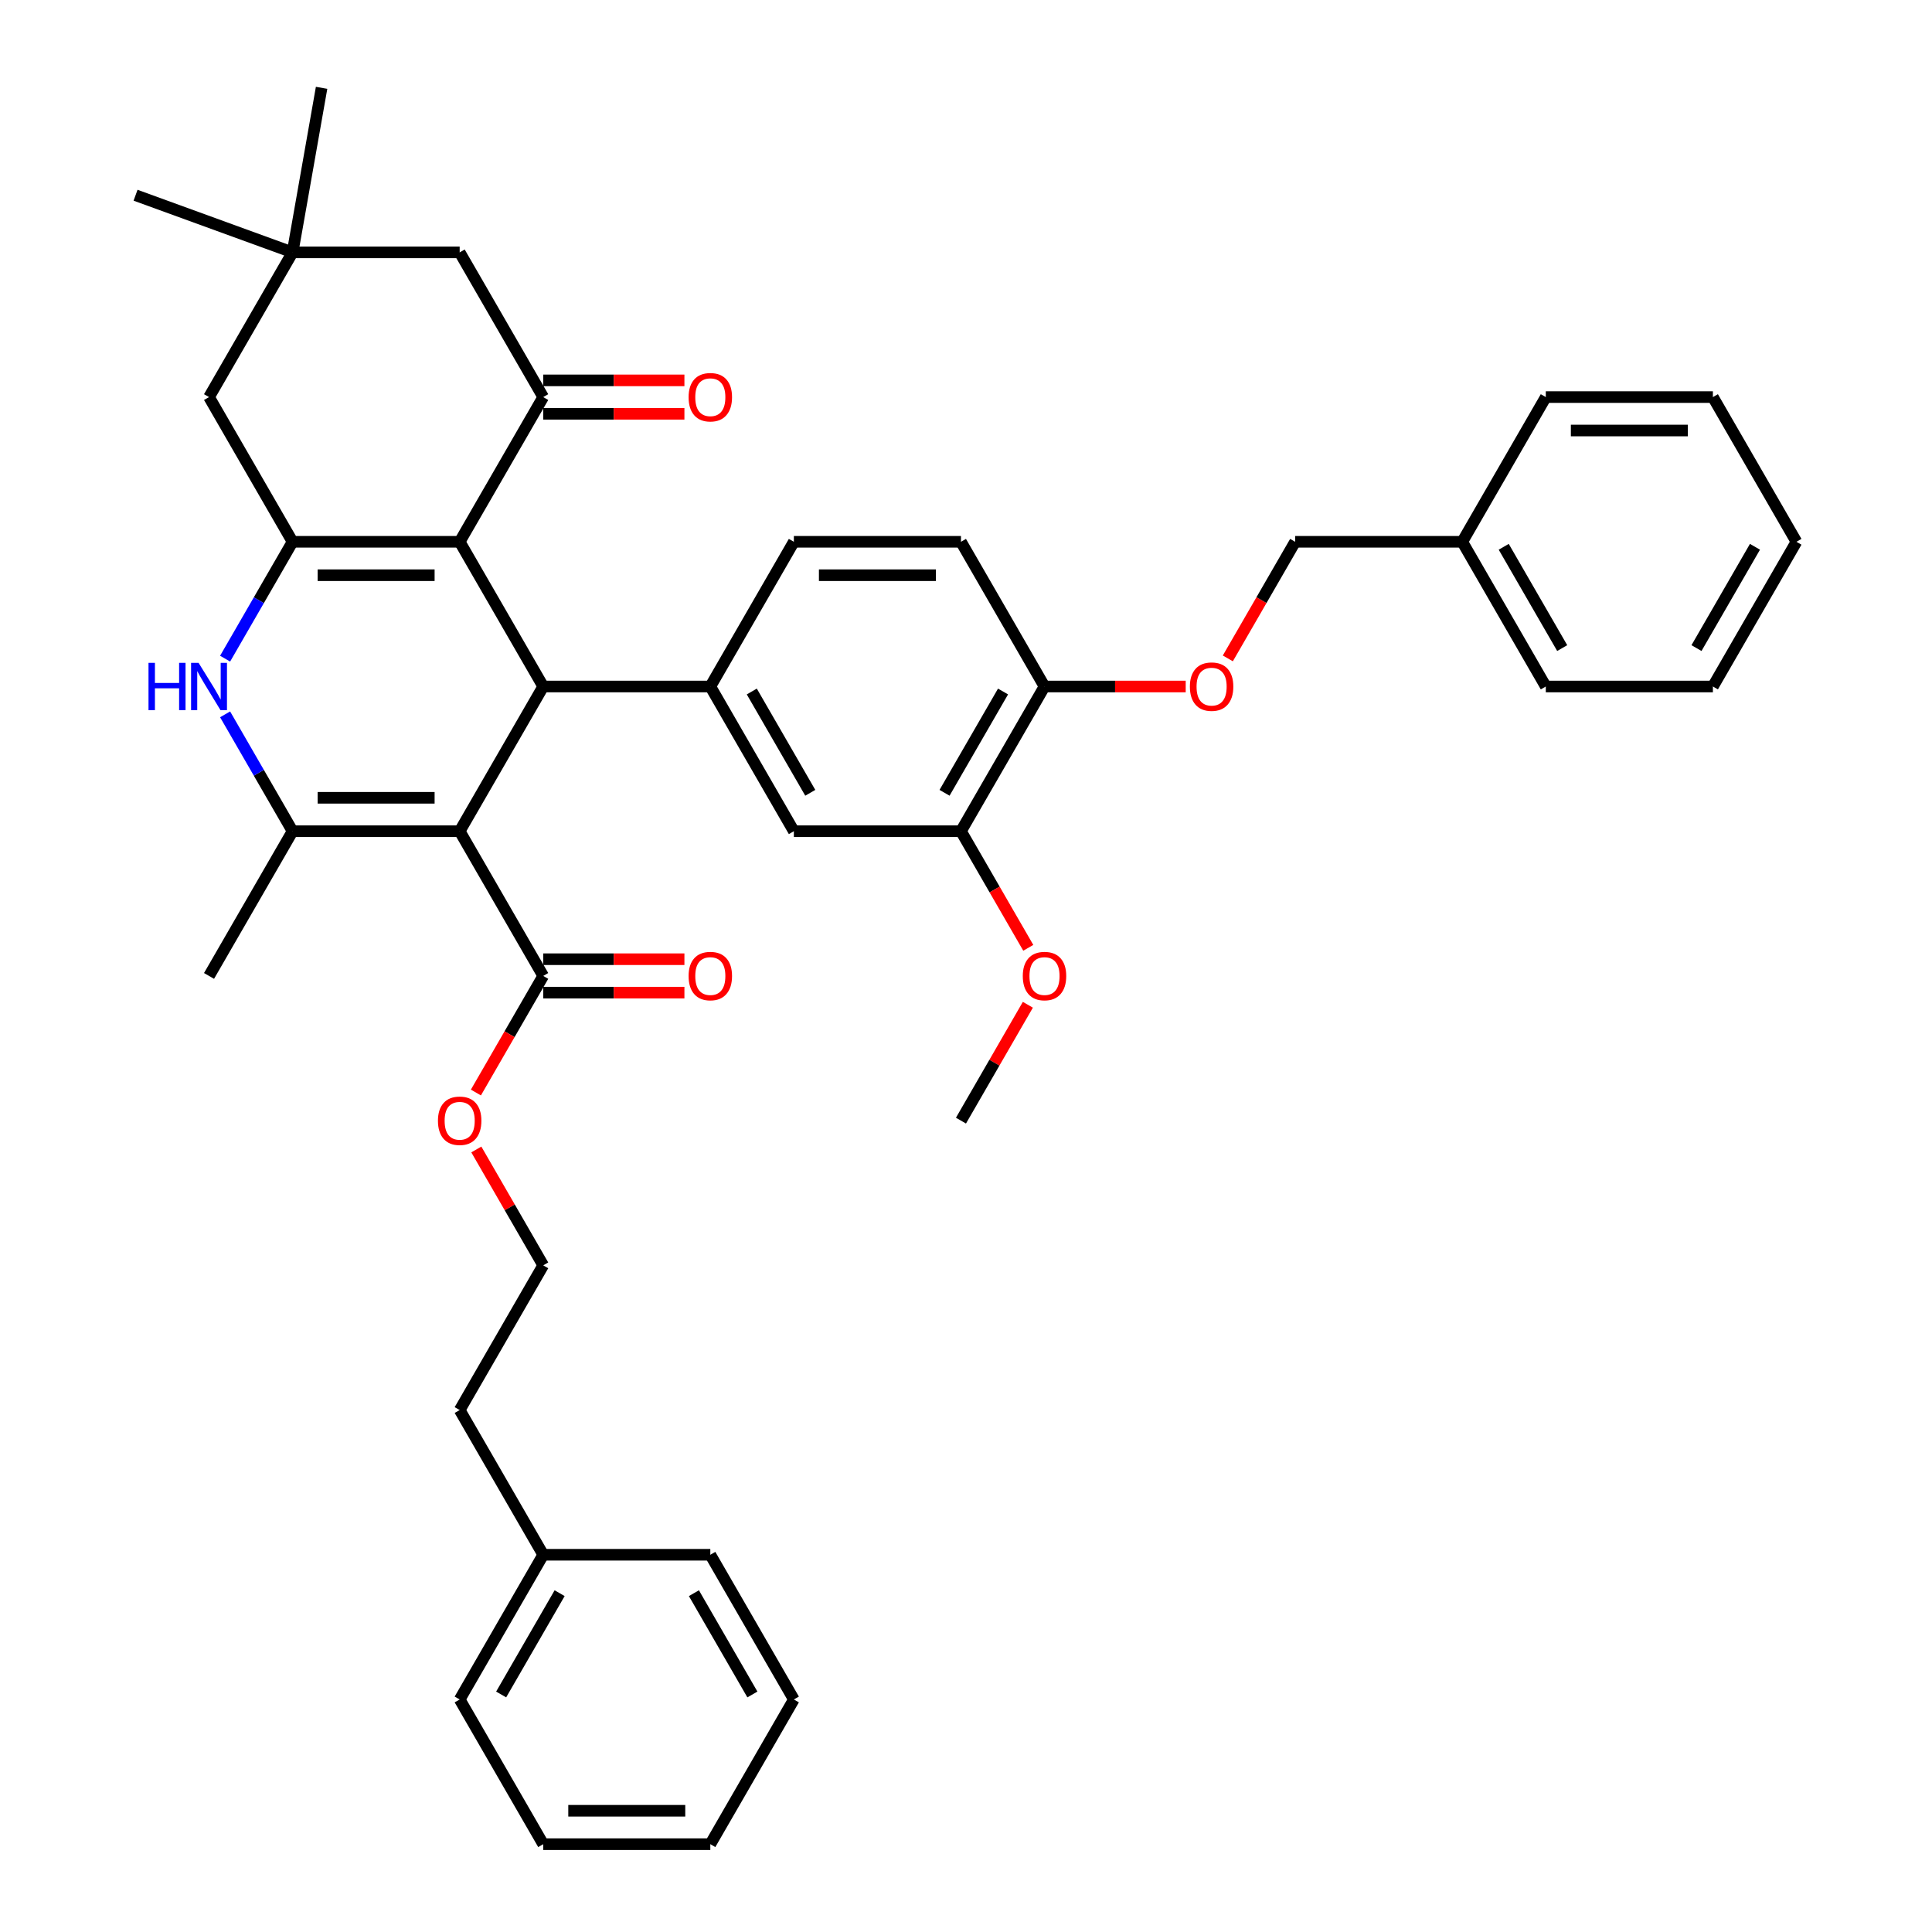 <?xml version='1.0' encoding='iso-8859-1'?>
<svg version='1.1' baseProfile='full'
              xmlns='http://www.w3.org/2000/svg'
                      xmlns:rdkit='http://www.rdkit.org/xml'
                      xmlns:xlink='http://www.w3.org/1999/xlink'
                  xml:space='preserve'
width='1000px' height='1000px' viewBox='0 0 1000 1000'>
<!-- END OF HEADER -->
<rect style='opacity:1.0;fill:#FFFFFF;stroke:none' width='1000' height='1000' x='0' y='0'> </rect>
<path class='bond-1' d='M 237.926,430.235 L 281.17,355.334' style='fill:none;fill-rule:evenodd;stroke:#000000;stroke-width:6px;stroke-linecap:butt;stroke-linejoin:miter;stroke-opacity:1' />
<path class='bond-3' d='M 237.926,430.235 L 151.437,430.235' style='fill:none;fill-rule:evenodd;stroke:#000000;stroke-width:6px;stroke-linecap:butt;stroke-linejoin:miter;stroke-opacity:1' />
<path class='bond-3' d='M 224.952,412.937 L 164.41,412.937' style='fill:none;fill-rule:evenodd;stroke:#000000;stroke-width:6px;stroke-linecap:butt;stroke-linejoin:miter;stroke-opacity:1' />
<path class='bond-7' d='M 237.926,430.235 L 281.17,505.137' style='fill:none;fill-rule:evenodd;stroke:#000000;stroke-width:6px;stroke-linecap:butt;stroke-linejoin:miter;stroke-opacity:1' />
<path class='bond-0' d='M 237.926,280.432 L 281.17,355.334' style='fill:none;fill-rule:evenodd;stroke:#000000;stroke-width:6px;stroke-linecap:butt;stroke-linejoin:miter;stroke-opacity:1' />
<path class='bond-5' d='M 237.926,280.432 L 281.17,205.531' style='fill:none;fill-rule:evenodd;stroke:#000000;stroke-width:6px;stroke-linecap:butt;stroke-linejoin:miter;stroke-opacity:1' />
<path class='bond-40' d='M 237.926,280.432 L 151.437,280.432' style='fill:none;fill-rule:evenodd;stroke:#000000;stroke-width:6px;stroke-linecap:butt;stroke-linejoin:miter;stroke-opacity:1' />
<path class='bond-40' d='M 224.952,297.73 L 164.41,297.73' style='fill:none;fill-rule:evenodd;stroke:#000000;stroke-width:6px;stroke-linecap:butt;stroke-linejoin:miter;stroke-opacity:1' />
<path class='bond-6' d='M 281.17,355.334 L 367.659,355.334' style='fill:none;fill-rule:evenodd;stroke:#000000;stroke-width:6px;stroke-linecap:butt;stroke-linejoin:miter;stroke-opacity:1' />
<path class='bond-2' d='M 151.437,280.432 L 133.974,310.678' style='fill:none;fill-rule:evenodd;stroke:#000000;stroke-width:6px;stroke-linecap:butt;stroke-linejoin:miter;stroke-opacity:1' />
<path class='bond-2' d='M 133.974,310.678 L 116.512,340.925' style='fill:none;fill-rule:evenodd;stroke:#0000FF;stroke-width:6px;stroke-linecap:butt;stroke-linejoin:miter;stroke-opacity:1' />
<path class='bond-9' d='M 151.437,280.432 L 108.193,205.531' style='fill:none;fill-rule:evenodd;stroke:#000000;stroke-width:6px;stroke-linecap:butt;stroke-linejoin:miter;stroke-opacity:1' />
<path class='bond-4' d='M 151.437,430.235 L 133.974,399.989' style='fill:none;fill-rule:evenodd;stroke:#000000;stroke-width:6px;stroke-linecap:butt;stroke-linejoin:miter;stroke-opacity:1' />
<path class='bond-4' d='M 133.974,399.989 L 116.512,369.743' style='fill:none;fill-rule:evenodd;stroke:#0000FF;stroke-width:6px;stroke-linecap:butt;stroke-linejoin:miter;stroke-opacity:1' />
<path class='bond-20' d='M 151.437,430.235 L 108.193,505.137' style='fill:none;fill-rule:evenodd;stroke:#000000;stroke-width:6px;stroke-linecap:butt;stroke-linejoin:miter;stroke-opacity:1' />
<path class='bond-11' d='M 281.17,205.531 L 237.926,130.629' style='fill:none;fill-rule:evenodd;stroke:#000000;stroke-width:6px;stroke-linecap:butt;stroke-linejoin:miter;stroke-opacity:1' />
<path class='bond-14' d='M 281.17,214.18 L 317.712,214.18' style='fill:none;fill-rule:evenodd;stroke:#000000;stroke-width:6px;stroke-linecap:butt;stroke-linejoin:miter;stroke-opacity:1' />
<path class='bond-14' d='M 317.712,214.18 L 354.253,214.18' style='fill:none;fill-rule:evenodd;stroke:#FF0000;stroke-width:6px;stroke-linecap:butt;stroke-linejoin:miter;stroke-opacity:1' />
<path class='bond-14' d='M 281.17,196.882 L 317.712,196.882' style='fill:none;fill-rule:evenodd;stroke:#000000;stroke-width:6px;stroke-linecap:butt;stroke-linejoin:miter;stroke-opacity:1' />
<path class='bond-14' d='M 317.712,196.882 L 354.253,196.882' style='fill:none;fill-rule:evenodd;stroke:#FF0000;stroke-width:6px;stroke-linecap:butt;stroke-linejoin:miter;stroke-opacity:1' />
<path class='bond-8' d='M 367.659,355.334 L 410.903,430.235' style='fill:none;fill-rule:evenodd;stroke:#000000;stroke-width:6px;stroke-linecap:butt;stroke-linejoin:miter;stroke-opacity:1' />
<path class='bond-8' d='M 389.126,357.92 L 419.397,410.351' style='fill:none;fill-rule:evenodd;stroke:#000000;stroke-width:6px;stroke-linecap:butt;stroke-linejoin:miter;stroke-opacity:1' />
<path class='bond-15' d='M 367.659,355.334 L 410.903,280.432' style='fill:none;fill-rule:evenodd;stroke:#000000;stroke-width:6px;stroke-linecap:butt;stroke-linejoin:miter;stroke-opacity:1' />
<path class='bond-17' d='M 281.17,513.786 L 317.712,513.786' style='fill:none;fill-rule:evenodd;stroke:#000000;stroke-width:6px;stroke-linecap:butt;stroke-linejoin:miter;stroke-opacity:1' />
<path class='bond-17' d='M 317.712,513.786 L 354.253,513.786' style='fill:none;fill-rule:evenodd;stroke:#FF0000;stroke-width:6px;stroke-linecap:butt;stroke-linejoin:miter;stroke-opacity:1' />
<path class='bond-17' d='M 281.17,496.488 L 317.712,496.488' style='fill:none;fill-rule:evenodd;stroke:#000000;stroke-width:6px;stroke-linecap:butt;stroke-linejoin:miter;stroke-opacity:1' />
<path class='bond-17' d='M 317.712,496.488 L 354.253,496.488' style='fill:none;fill-rule:evenodd;stroke:#FF0000;stroke-width:6px;stroke-linecap:butt;stroke-linejoin:miter;stroke-opacity:1' />
<path class='bond-19' d='M 281.17,505.137 L 263.747,535.314' style='fill:none;fill-rule:evenodd;stroke:#000000;stroke-width:6px;stroke-linecap:butt;stroke-linejoin:miter;stroke-opacity:1' />
<path class='bond-19' d='M 263.747,535.314 L 246.325,565.491' style='fill:none;fill-rule:evenodd;stroke:#FF0000;stroke-width:6px;stroke-linecap:butt;stroke-linejoin:miter;stroke-opacity:1' />
<path class='bond-12' d='M 410.903,430.235 L 497.392,430.235' style='fill:none;fill-rule:evenodd;stroke:#000000;stroke-width:6px;stroke-linecap:butt;stroke-linejoin:miter;stroke-opacity:1' />
<path class='bond-10' d='M 108.193,205.531 L 151.437,130.629' style='fill:none;fill-rule:evenodd;stroke:#000000;stroke-width:6px;stroke-linecap:butt;stroke-linejoin:miter;stroke-opacity:1' />
<path class='bond-26' d='M 151.437,130.629 L 70.164,101.048' style='fill:none;fill-rule:evenodd;stroke:#000000;stroke-width:6px;stroke-linecap:butt;stroke-linejoin:miter;stroke-opacity:1' />
<path class='bond-27' d='M 151.437,130.629 L 166.456,45.455' style='fill:none;fill-rule:evenodd;stroke:#000000;stroke-width:6px;stroke-linecap:butt;stroke-linejoin:miter;stroke-opacity:1' />
<path class='bond-41' d='M 151.437,130.629 L 237.926,130.629' style='fill:none;fill-rule:evenodd;stroke:#000000;stroke-width:6px;stroke-linecap:butt;stroke-linejoin:miter;stroke-opacity:1' />
<path class='bond-22' d='M 497.392,430.235 L 514.815,460.412' style='fill:none;fill-rule:evenodd;stroke:#000000;stroke-width:6px;stroke-linecap:butt;stroke-linejoin:miter;stroke-opacity:1' />
<path class='bond-22' d='M 514.815,460.412 L 532.237,490.589' style='fill:none;fill-rule:evenodd;stroke:#FF0000;stroke-width:6px;stroke-linecap:butt;stroke-linejoin:miter;stroke-opacity:1' />
<path class='bond-42' d='M 497.392,430.235 L 540.636,355.334' style='fill:none;fill-rule:evenodd;stroke:#000000;stroke-width:6px;stroke-linecap:butt;stroke-linejoin:miter;stroke-opacity:1' />
<path class='bond-42' d='M 488.898,410.351 L 519.169,357.92' style='fill:none;fill-rule:evenodd;stroke:#000000;stroke-width:6px;stroke-linecap:butt;stroke-linejoin:miter;stroke-opacity:1' />
<path class='bond-13' d='M 540.636,355.334 L 497.392,280.432' style='fill:none;fill-rule:evenodd;stroke:#000000;stroke-width:6px;stroke-linecap:butt;stroke-linejoin:miter;stroke-opacity:1' />
<path class='bond-16' d='M 540.636,355.334 L 577.178,355.334' style='fill:none;fill-rule:evenodd;stroke:#000000;stroke-width:6px;stroke-linecap:butt;stroke-linejoin:miter;stroke-opacity:1' />
<path class='bond-16' d='M 577.178,355.334 L 613.719,355.334' style='fill:none;fill-rule:evenodd;stroke:#FF0000;stroke-width:6px;stroke-linecap:butt;stroke-linejoin:miter;stroke-opacity:1' />
<path class='bond-18' d='M 410.903,280.432 L 497.392,280.432' style='fill:none;fill-rule:evenodd;stroke:#000000;stroke-width:6px;stroke-linecap:butt;stroke-linejoin:miter;stroke-opacity:1' />
<path class='bond-18' d='M 423.877,297.73 L 484.419,297.73' style='fill:none;fill-rule:evenodd;stroke:#000000;stroke-width:6px;stroke-linecap:butt;stroke-linejoin:miter;stroke-opacity:1' />
<path class='bond-21' d='M 635.524,340.786 L 652.947,310.609' style='fill:none;fill-rule:evenodd;stroke:#FF0000;stroke-width:6px;stroke-linecap:butt;stroke-linejoin:miter;stroke-opacity:1' />
<path class='bond-21' d='M 652.947,310.609 L 670.37,280.432' style='fill:none;fill-rule:evenodd;stroke:#000000;stroke-width:6px;stroke-linecap:butt;stroke-linejoin:miter;stroke-opacity:1' />
<path class='bond-24' d='M 246.544,594.966 L 263.857,624.953' style='fill:none;fill-rule:evenodd;stroke:#FF0000;stroke-width:6px;stroke-linecap:butt;stroke-linejoin:miter;stroke-opacity:1' />
<path class='bond-24' d='M 263.857,624.953 L 281.17,654.94' style='fill:none;fill-rule:evenodd;stroke:#000000;stroke-width:6px;stroke-linecap:butt;stroke-linejoin:miter;stroke-opacity:1' />
<path class='bond-23' d='M 670.37,280.432 L 756.858,280.432' style='fill:none;fill-rule:evenodd;stroke:#000000;stroke-width:6px;stroke-linecap:butt;stroke-linejoin:miter;stroke-opacity:1' />
<path class='bond-29' d='M 532.018,520.065 L 514.705,550.051' style='fill:none;fill-rule:evenodd;stroke:#FF0000;stroke-width:6px;stroke-linecap:butt;stroke-linejoin:miter;stroke-opacity:1' />
<path class='bond-29' d='M 514.705,550.051 L 497.392,580.038' style='fill:none;fill-rule:evenodd;stroke:#000000;stroke-width:6px;stroke-linecap:butt;stroke-linejoin:miter;stroke-opacity:1' />
<path class='bond-30' d='M 756.858,280.432 L 800.103,355.334' style='fill:none;fill-rule:evenodd;stroke:#000000;stroke-width:6px;stroke-linecap:butt;stroke-linejoin:miter;stroke-opacity:1' />
<path class='bond-30' d='M 778.325,283.019 L 808.596,335.45' style='fill:none;fill-rule:evenodd;stroke:#000000;stroke-width:6px;stroke-linecap:butt;stroke-linejoin:miter;stroke-opacity:1' />
<path class='bond-31' d='M 756.858,280.432 L 800.103,205.531' style='fill:none;fill-rule:evenodd;stroke:#000000;stroke-width:6px;stroke-linecap:butt;stroke-linejoin:miter;stroke-opacity:1' />
<path class='bond-28' d='M 281.17,654.94 L 237.926,729.841' style='fill:none;fill-rule:evenodd;stroke:#000000;stroke-width:6px;stroke-linecap:butt;stroke-linejoin:miter;stroke-opacity:1' />
<path class='bond-25' d='M 281.17,804.743 L 237.926,729.841' style='fill:none;fill-rule:evenodd;stroke:#000000;stroke-width:6px;stroke-linecap:butt;stroke-linejoin:miter;stroke-opacity:1' />
<path class='bond-32' d='M 281.17,804.743 L 237.926,879.644' style='fill:none;fill-rule:evenodd;stroke:#000000;stroke-width:6px;stroke-linecap:butt;stroke-linejoin:miter;stroke-opacity:1' />
<path class='bond-32' d='M 289.664,824.627 L 259.393,877.058' style='fill:none;fill-rule:evenodd;stroke:#000000;stroke-width:6px;stroke-linecap:butt;stroke-linejoin:miter;stroke-opacity:1' />
<path class='bond-33' d='M 281.17,804.743 L 367.659,804.743' style='fill:none;fill-rule:evenodd;stroke:#000000;stroke-width:6px;stroke-linecap:butt;stroke-linejoin:miter;stroke-opacity:1' />
<path class='bond-35' d='M 800.103,355.334 L 886.591,355.334' style='fill:none;fill-rule:evenodd;stroke:#000000;stroke-width:6px;stroke-linecap:butt;stroke-linejoin:miter;stroke-opacity:1' />
<path class='bond-36' d='M 800.103,205.531 L 886.591,205.531' style='fill:none;fill-rule:evenodd;stroke:#000000;stroke-width:6px;stroke-linecap:butt;stroke-linejoin:miter;stroke-opacity:1' />
<path class='bond-36' d='M 813.076,222.829 L 873.618,222.829' style='fill:none;fill-rule:evenodd;stroke:#000000;stroke-width:6px;stroke-linecap:butt;stroke-linejoin:miter;stroke-opacity:1' />
<path class='bond-37' d='M 237.926,879.644 L 281.17,954.545' style='fill:none;fill-rule:evenodd;stroke:#000000;stroke-width:6px;stroke-linecap:butt;stroke-linejoin:miter;stroke-opacity:1' />
<path class='bond-34' d='M 367.659,804.743 L 410.903,879.644' style='fill:none;fill-rule:evenodd;stroke:#000000;stroke-width:6px;stroke-linecap:butt;stroke-linejoin:miter;stroke-opacity:1' />
<path class='bond-34' d='M 359.165,824.627 L 389.436,877.058' style='fill:none;fill-rule:evenodd;stroke:#000000;stroke-width:6px;stroke-linecap:butt;stroke-linejoin:miter;stroke-opacity:1' />
<path class='bond-39' d='M 410.903,879.644 L 367.659,954.545' style='fill:none;fill-rule:evenodd;stroke:#000000;stroke-width:6px;stroke-linecap:butt;stroke-linejoin:miter;stroke-opacity:1' />
<path class='bond-44' d='M 886.591,355.334 L 929.836,280.432' style='fill:none;fill-rule:evenodd;stroke:#000000;stroke-width:6px;stroke-linecap:butt;stroke-linejoin:miter;stroke-opacity:1' />
<path class='bond-44' d='M 878.098,335.45 L 908.369,283.019' style='fill:none;fill-rule:evenodd;stroke:#000000;stroke-width:6px;stroke-linecap:butt;stroke-linejoin:miter;stroke-opacity:1' />
<path class='bond-38' d='M 886.591,205.531 L 929.836,280.432' style='fill:none;fill-rule:evenodd;stroke:#000000;stroke-width:6px;stroke-linecap:butt;stroke-linejoin:miter;stroke-opacity:1' />
<path class='bond-43' d='M 281.17,954.545 L 367.659,954.545' style='fill:none;fill-rule:evenodd;stroke:#000000;stroke-width:6px;stroke-linecap:butt;stroke-linejoin:miter;stroke-opacity:1' />
<path class='bond-43' d='M 294.143,937.248 L 354.686,937.248' style='fill:none;fill-rule:evenodd;stroke:#000000;stroke-width:6px;stroke-linecap:butt;stroke-linejoin:miter;stroke-opacity:1' />
<path  class='atom-5' d='M 76.866 343.087
L 80.188 343.087
L 80.188 353.5
L 92.711 353.5
L 92.711 343.087
L 96.032 343.087
L 96.032 367.581
L 92.711 367.581
L 92.711 356.268
L 80.188 356.268
L 80.188 367.581
L 76.866 367.581
L 76.866 343.087
' fill='#0000FF'/>
<path  class='atom-5' d='M 102.778 343.087
L 110.805 356.06
Q 111.6 357.34, 112.88 359.658
Q 114.16 361.976, 114.23 362.114
L 114.23 343.087
L 117.482 343.087
L 117.482 367.581
L 114.126 367.581
L 105.511 353.396
Q 104.508 351.736, 103.436 349.833
Q 102.398 347.93, 102.087 347.342
L 102.087 367.581
L 98.904 367.581
L 98.904 343.087
L 102.778 343.087
' fill='#0000FF'/>
<path  class='atom-15' d='M 356.415 205.6
Q 356.415 199.719, 359.321 196.432
Q 362.227 193.146, 367.659 193.146
Q 373.09 193.146, 375.996 196.432
Q 378.902 199.719, 378.902 205.6
Q 378.902 211.55, 375.962 214.941
Q 373.021 218.297, 367.659 218.297
Q 362.262 218.297, 359.321 214.941
Q 356.415 211.585, 356.415 205.6
M 367.659 215.529
Q 371.395 215.529, 373.402 213.038
Q 375.443 210.513, 375.443 205.6
Q 375.443 200.791, 373.402 198.37
Q 371.395 195.913, 367.659 195.913
Q 363.923 195.913, 361.881 198.335
Q 359.875 200.757, 359.875 205.6
Q 359.875 210.547, 361.881 213.038
Q 363.923 215.529, 367.659 215.529
' fill='#FF0000'/>
<path  class='atom-17' d='M 615.882 355.403
Q 615.882 349.522, 618.788 346.235
Q 621.694 342.949, 627.125 342.949
Q 632.557 342.949, 635.463 346.235
Q 638.369 349.522, 638.369 355.403
Q 638.369 361.353, 635.428 364.744
Q 632.487 368.099, 627.125 368.099
Q 621.728 368.099, 618.788 364.744
Q 615.882 361.388, 615.882 355.403
M 627.125 365.332
Q 630.862 365.332, 632.868 362.841
Q 634.909 360.315, 634.909 355.403
Q 634.909 350.594, 632.868 348.172
Q 630.862 345.716, 627.125 345.716
Q 623.389 345.716, 621.348 348.138
Q 619.341 350.56, 619.341 355.403
Q 619.341 360.35, 621.348 362.841
Q 623.389 365.332, 627.125 365.332
' fill='#FF0000'/>
<path  class='atom-18' d='M 356.415 505.206
Q 356.415 499.325, 359.321 496.038
Q 362.227 492.751, 367.659 492.751
Q 373.09 492.751, 375.996 496.038
Q 378.902 499.325, 378.902 505.206
Q 378.902 511.156, 375.962 514.547
Q 373.021 517.902, 367.659 517.902
Q 362.262 517.902, 359.321 514.547
Q 356.415 511.191, 356.415 505.206
M 367.659 515.135
Q 371.395 515.135, 373.402 512.644
Q 375.443 510.118, 375.443 505.206
Q 375.443 500.397, 373.402 497.975
Q 371.395 495.519, 367.659 495.519
Q 363.923 495.519, 361.881 497.941
Q 359.875 500.362, 359.875 505.206
Q 359.875 510.153, 361.881 512.644
Q 363.923 515.135, 367.659 515.135
' fill='#FF0000'/>
<path  class='atom-20' d='M 226.682 580.107
Q 226.682 574.226, 229.588 570.94
Q 232.494 567.653, 237.926 567.653
Q 243.357 567.653, 246.263 570.94
Q 249.169 574.226, 249.169 580.107
Q 249.169 586.058, 246.229 589.448
Q 243.288 592.804, 237.926 592.804
Q 232.529 592.804, 229.588 589.448
Q 226.682 586.092, 226.682 580.107
M 237.926 590.036
Q 241.662 590.036, 243.669 587.545
Q 245.71 585.02, 245.71 580.107
Q 245.71 575.299, 243.669 572.877
Q 241.662 570.421, 237.926 570.421
Q 234.189 570.421, 232.148 572.842
Q 230.142 575.264, 230.142 580.107
Q 230.142 585.054, 232.148 587.545
Q 234.189 590.036, 237.926 590.036
' fill='#FF0000'/>
<path  class='atom-23' d='M 529.393 505.206
Q 529.393 499.325, 532.299 496.038
Q 535.205 492.751, 540.636 492.751
Q 546.068 492.751, 548.974 496.038
Q 551.88 499.325, 551.88 505.206
Q 551.88 511.156, 548.939 514.547
Q 545.999 517.902, 540.636 517.902
Q 535.24 517.902, 532.299 514.547
Q 529.393 511.191, 529.393 505.206
M 540.636 515.135
Q 544.373 515.135, 546.379 512.644
Q 548.42 510.118, 548.42 505.206
Q 548.42 500.397, 546.379 497.975
Q 544.373 495.519, 540.636 495.519
Q 536.9 495.519, 534.859 497.941
Q 532.852 500.362, 532.852 505.206
Q 532.852 510.153, 534.859 512.644
Q 536.9 515.135, 540.636 515.135
' fill='#FF0000'/>
</svg>
